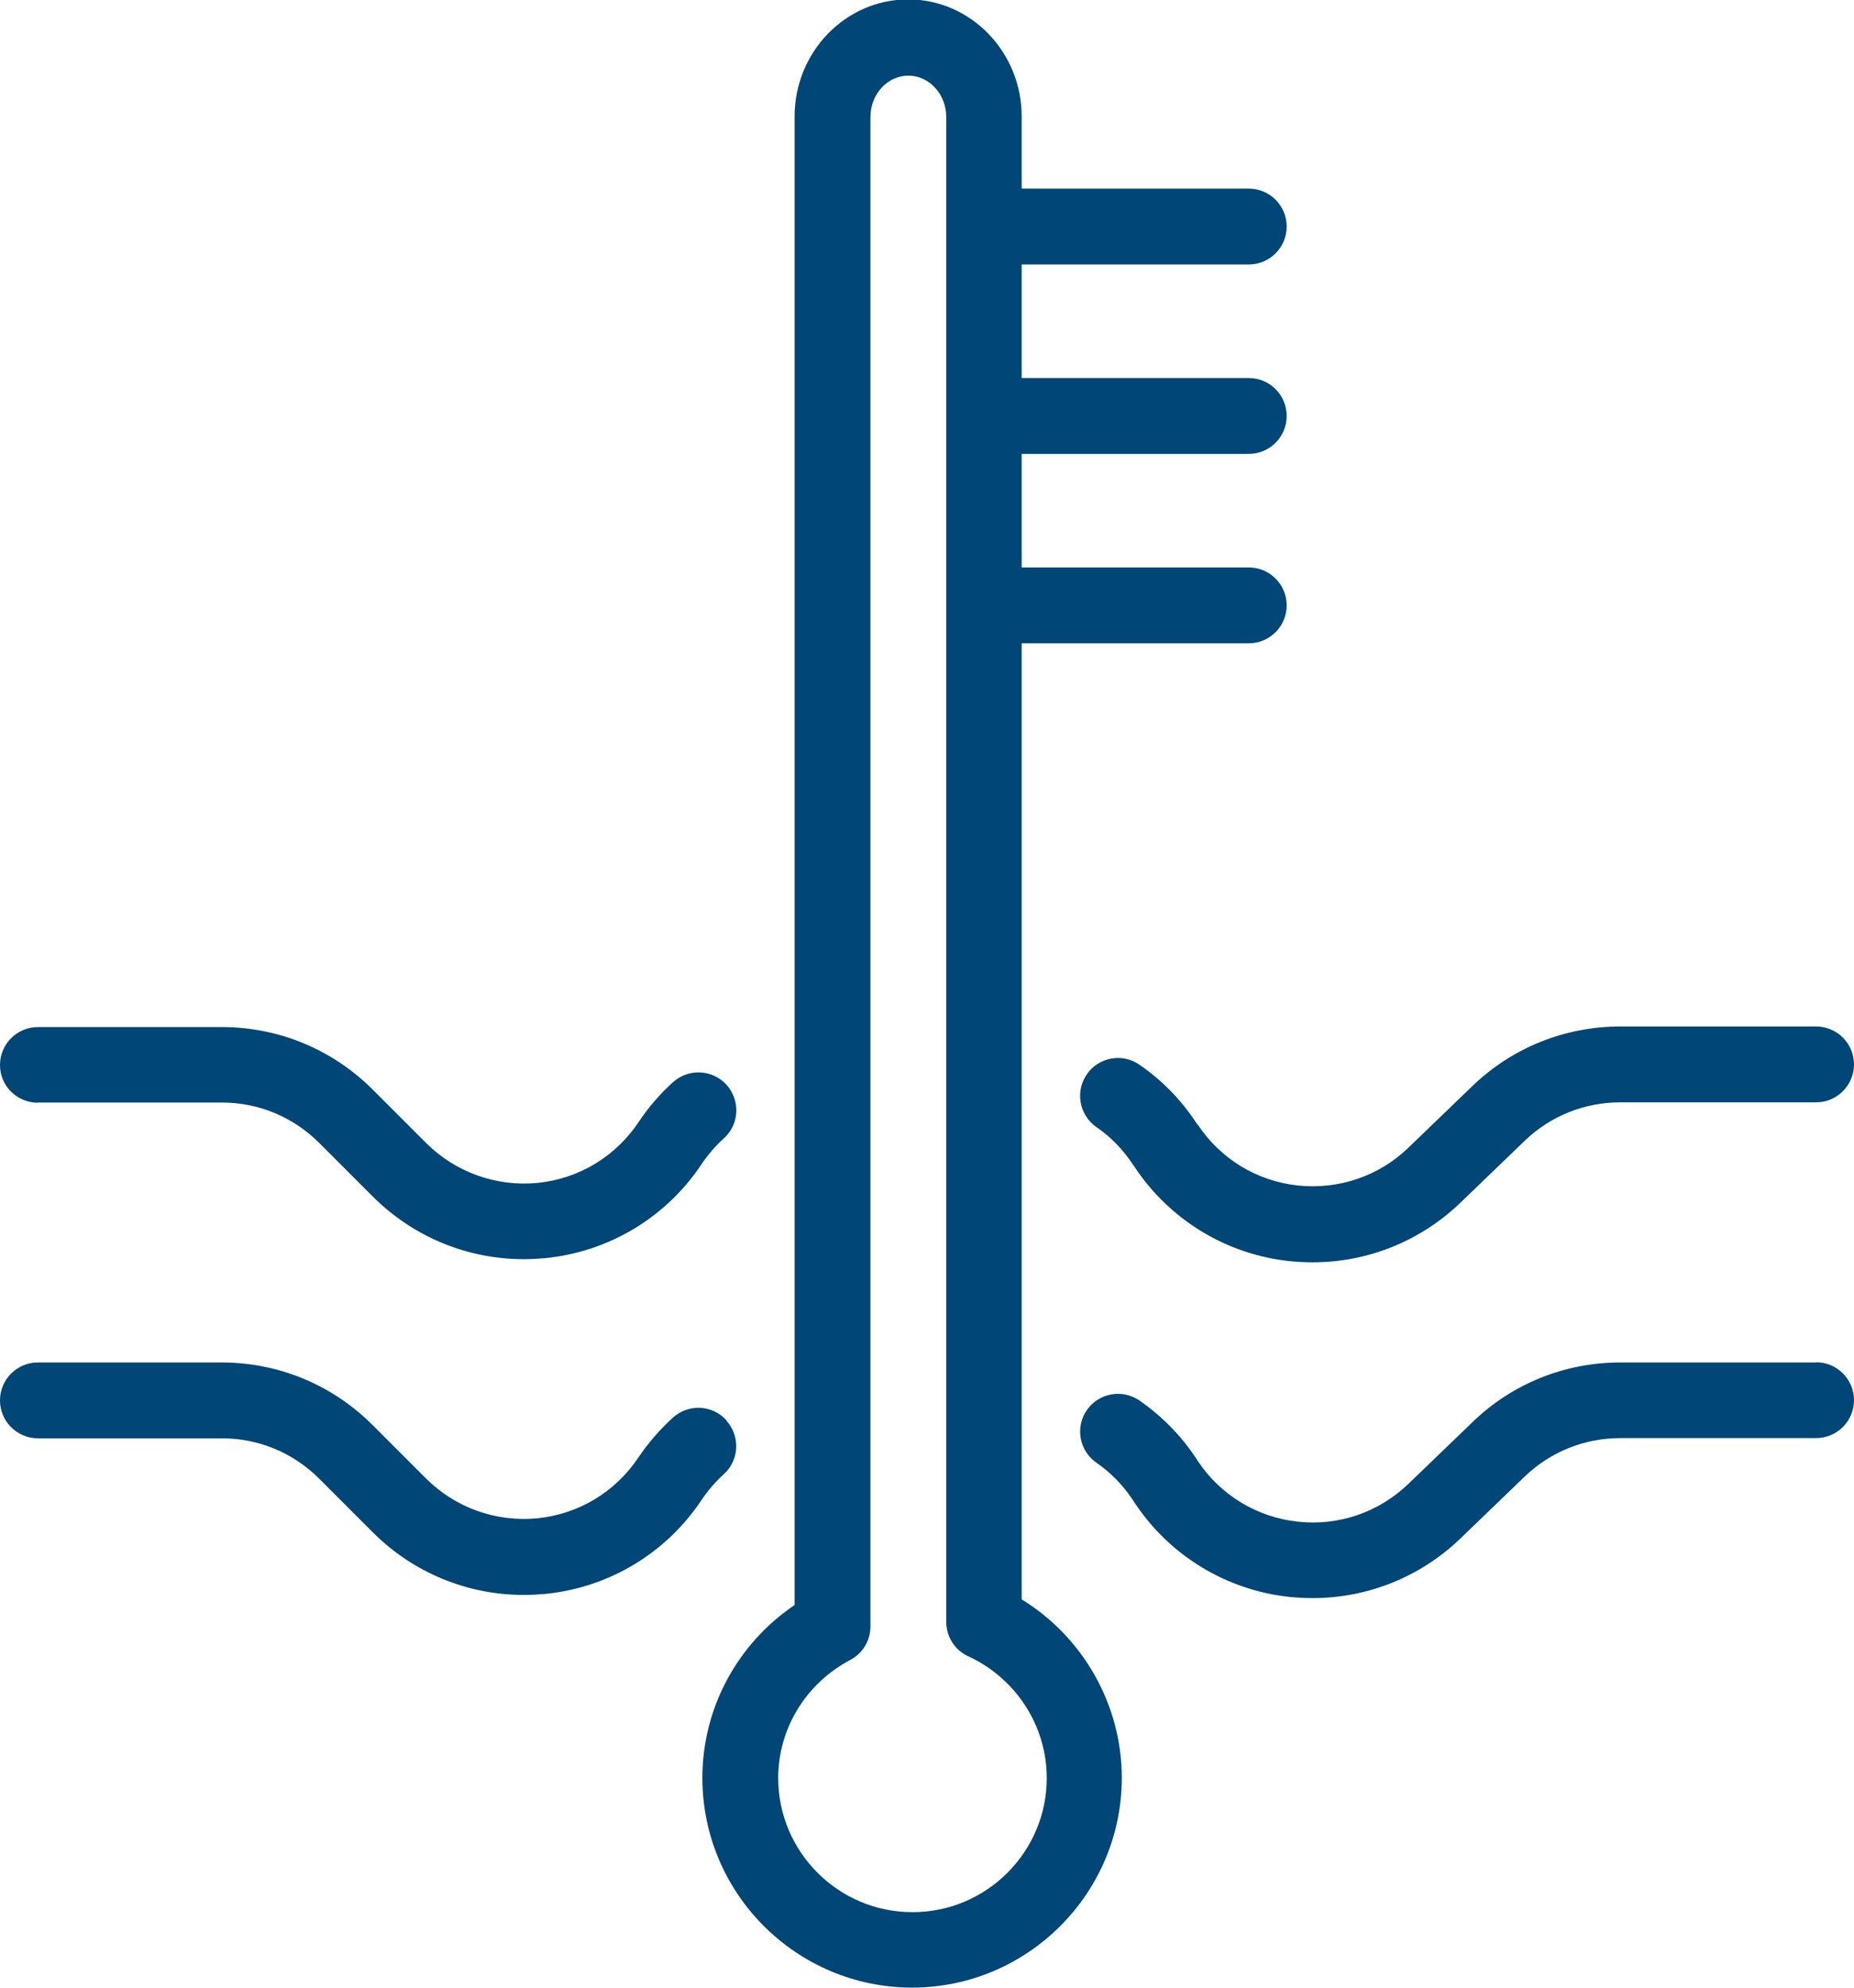 <?xml version="1.0" encoding="UTF-8"?><svg id="Camada_2" xmlns="http://www.w3.org/2000/svg" viewBox="0 0 93.89 100.64"><defs><style>.cls-1{fill:#004677;}</style></defs><g id="Camada_1-2"><g><path class="cls-1" d="M60.66,56.96l-.11-.16c-.76-1.14-1.71-2.11-2.84-2.89-.87-.61-2.07-.39-2.67,.48-.6,.87-.39,2.06,.48,2.67,.73,.5,1.34,1.13,1.84,1.88l.11,.16c1.78,2.67,4.64,4.41,7.83,4.75,.39,.04,.79,.06,1.18,.06,2.78,0,5.46-1.07,7.49-3.03l3.24-3.12c1.31-1.26,3.03-1.95,4.85-1.95h9.91c1.06,0,1.92-.86,1.92-1.92s-.86-1.92-1.92-1.92h-9.91c-2.81,0-5.48,1.07-7.5,3.02l-3.24,3.12c-1.49,1.44-3.54,2.13-5.6,1.91-2.06-.22-3.91-1.34-5.06-3.08Z"/><path class="cls-1" d="M1.92,55.82H11.23c1.87,0,3.62,.73,4.94,2.05l2.71,2.71c2.04,2.04,4.78,3.17,7.64,3.17,.36,0,.71-.02,1.08-.05,3.24-.32,6.13-2.06,7.93-4.76,.32-.48,.7-.92,1.13-1.31,.79-.71,.84-1.92,.13-2.71-.71-.78-1.92-.84-2.71-.13-.66,.6-1.25,1.28-1.74,2.02-1.17,1.75-3.03,2.87-5.12,3.08-2.08,.2-4.14-.53-5.63-2.01l-2.71-2.71c-2.04-2.04-4.76-3.17-7.65-3.17H1.92c-1.06,0-1.92,.86-1.92,1.92s.86,1.91,1.92,1.91Z"/><path class="cls-1" d="M91.97,68.98h-9.91c-2.81,0-5.48,1.07-7.5,3.03l-3.24,3.12c-1.5,1.44-3.54,2.14-5.6,1.91-2.06-.22-3.91-1.34-5.06-3.07l-.11-.17c-.76-1.14-1.72-2.11-2.84-2.89-.87-.6-2.06-.39-2.67,.48-.6,.87-.39,2.06,.49,2.67,.72,.5,1.34,1.13,1.83,1.87l.11,.17c1.78,2.67,4.64,4.41,7.83,4.75,.39,.04,.79,.06,1.18,.06,2.78,0,5.46-1.07,7.49-3.03l3.24-3.12c1.31-1.26,3.03-1.95,4.85-1.95h9.91c1.06,0,1.92-.86,1.92-1.92s-.86-1.92-1.92-1.92Z"/><path class="cls-1" d="M36.79,71.91c-.71-.79-1.92-.85-2.71-.14-.66,.6-1.25,1.28-1.75,2.02-1.17,1.75-3.03,2.87-5.12,3.08-2.09,.2-4.14-.53-5.63-2.01l-2.71-2.71c-2.04-2.04-4.76-3.17-7.65-3.17H1.92c-1.06,0-1.92,.86-1.92,1.92s.86,1.92,1.92,1.92H11.23c1.87,0,3.62,.73,4.94,2.05l2.71,2.71c2.04,2.04,4.78,3.17,7.64,3.17,.36,0,.72-.02,1.08-.05,3.24-.32,6.13-2.06,7.93-4.76,.32-.48,.7-.92,1.12-1.3,.79-.71,.85-1.92,.14-2.71Z"/><path class="cls-1" d="M51.74,80.98V32.57h11.5c1.06,0,1.92-.86,1.92-1.92s-.86-1.92-1.92-1.92h-11.5v-5.75h11.5c1.06,0,1.92-.86,1.92-1.92s-.86-1.92-1.92-1.92h-11.5v-5.75h11.5c1.06,0,1.92-.86,1.92-1.92s-.86-1.92-1.92-1.92h-11.5v-3.65c0-3.27-2.58-5.93-5.75-5.93s-5.75,2.66-5.75,5.93V81.26c-2.91,1.97-4.67,5.23-4.67,8.75,0,5.86,4.77,10.62,10.62,10.62s10.62-4.77,10.62-10.62c0-3.7-1.96-7.13-5.08-9.04Zm-5.54,15.83c-3.74,0-6.79-3.05-6.79-6.79,0-2.5,1.4-4.79,3.65-5.98,.63-.33,1.02-.98,1.02-1.69V5.93c0-1.16,.86-2.1,1.92-2.1s1.92,.94,1.92,2.1V82.12c0,.75,.44,1.43,1.12,1.74,2.41,1.11,3.97,3.52,3.97,6.16,0,3.74-3.05,6.79-6.79,6.79Z"/></g></g></svg>
